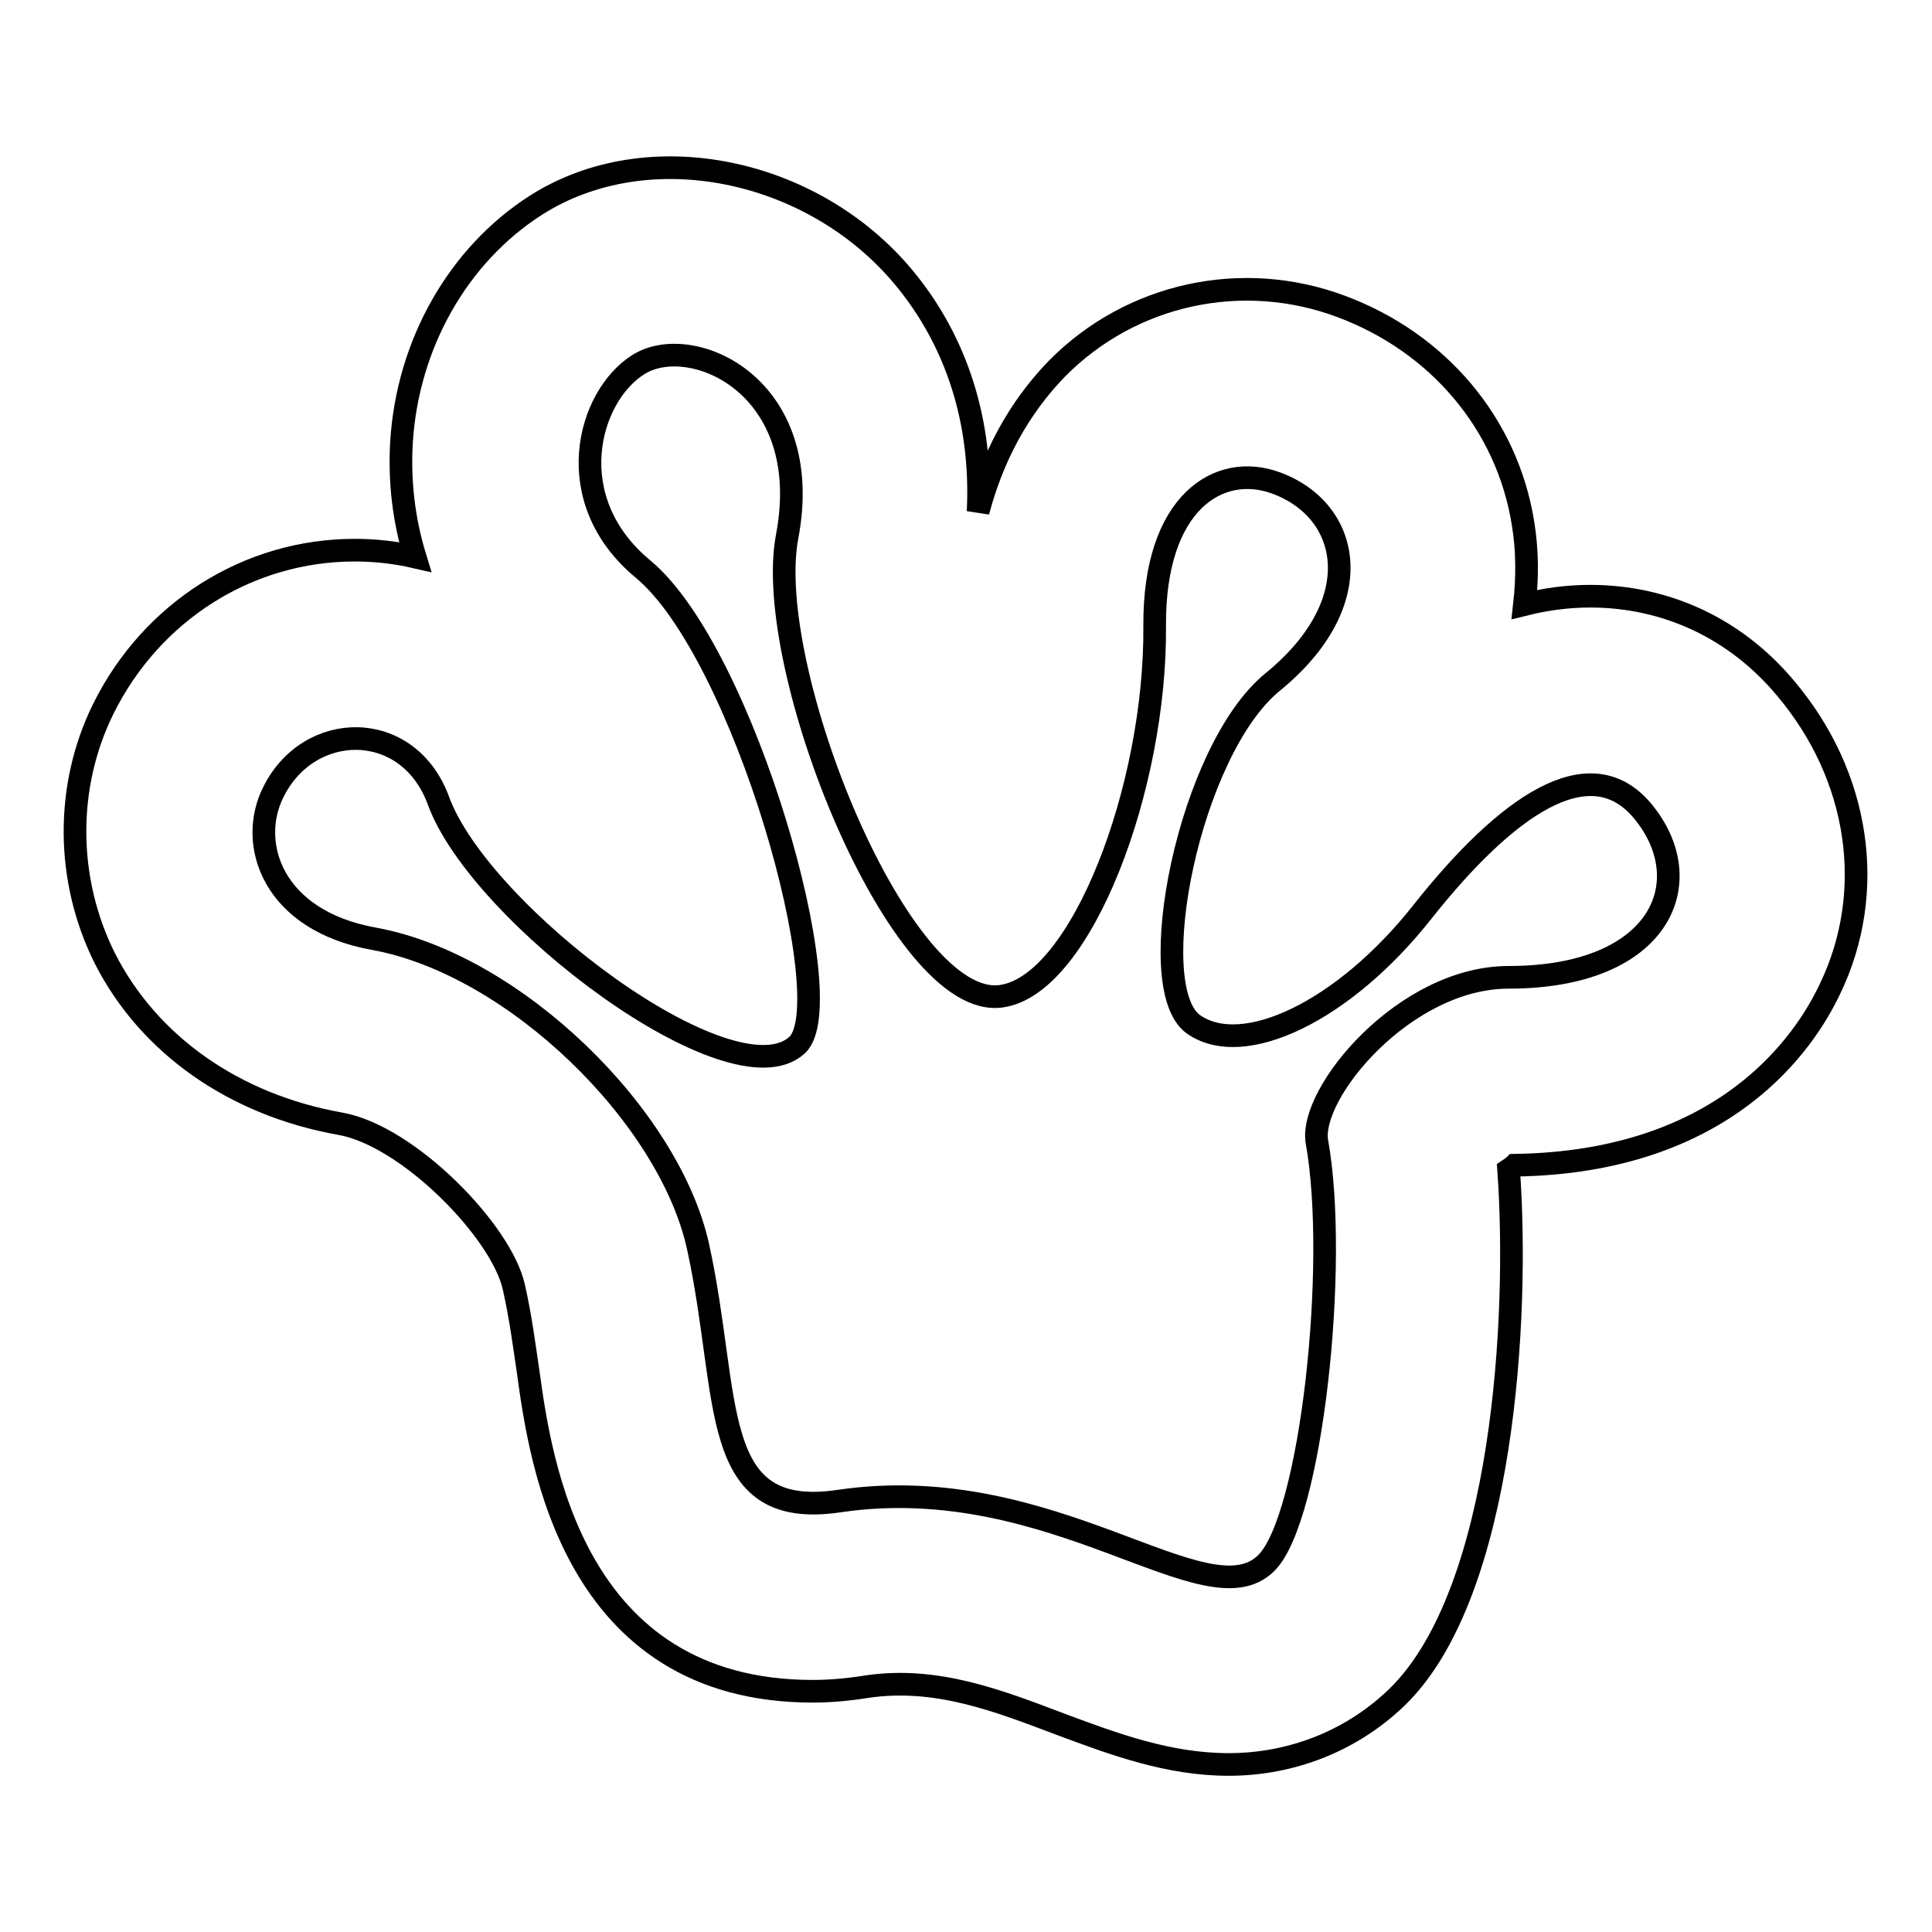 <?xml version="1.0" encoding="utf-8"?>
<!-- Svg Vector Icons : http://www.onlinewebfonts.com/icon -->
<!DOCTYPE svg PUBLIC "-//W3C//DTD SVG 1.1//EN" "http://www.w3.org/Graphics/SVG/1.1/DTD/svg11.dtd">
<svg version="1.1" xmlns="http://www.w3.org/2000/svg" xmlns:xlink="http://www.w3.org/1999/xlink" x="0px" y="0px" viewBox="0 0 256 256" enable-background="new 0 0 256 256" xml:space="preserve">
<g><g><g><path stroke-width="3" fill-opacity="0" stroke="#000000"  d="M236.6,91.2C230,83.3,220.8,79,210.7,79c-3,0-5.9,0.4-8.7,1.1c0.4-3.6,0.4-7.2-0.2-10.8c-2.1-13.1-11.2-23.9-24.1-28.7c-13.1-4.9-27.8-1.7-37.6,8.2c-3.8,3.9-8.1,9.9-10.5,19c0.6-11.8-2.8-22.6-9.9-31.1c-12-14.4-33.8-19-48.7-9.5c-10.3,6.6-17,18.4-17.8,31.4c-0.3,5.2,0.3,10.3,1.8,15.2c-2.6-0.6-5.3-0.9-8-0.9c-14.1,0-26.9,8.1-33.3,21c-5.1,10.3-5,22.7,0.2,33.1c5.8,11.4,17.1,19.4,31.2,21.9c9,1.6,21.4,14.3,23,21.7c0.9,4,1.4,7.9,1.9,11.3c1.6,11.5,5.8,42.2,37.7,42.2c2.2,0,4.6-0.2,7.1-0.6c9.3-1.4,17.6,1.9,25.8,5c7,2.6,14.2,5.3,22.2,5.3l0,0c8.6,0,16.6-3.3,22.5-9.1c14-13.9,16-50.3,14.6-69.7c0.3-0.2,0.6-0.4,0.8-0.6c28-0.4,38.5-16.4,41.8-23.4C248.7,118.1,246.4,102.8,236.6,91.2z M199.9,129.5c-13.8,0-26.5,15.4-25.4,21.8c2.9,16.1-0.7,49.8-6.7,55.8c-7.9,7.9-28.1-12.4-56.6-8.2c-17.5,2.6-14.3-13.6-18.7-33.7c-3.8-17.3-24.3-37.4-42.9-40.8C36.1,122,32.8,111.8,36.2,105c4.7-9.6,17.9-9.8,21.9,1.1c5.5,15.1,38.9,40.2,47.5,32.4c6.1-5.5-7-52-20.4-63.1c-11.1-9.2-7.3-22.9-0.6-27.1c7-4.4,23.5,2.8,19.7,22.8c-3.3,17.4,15,62.9,28.4,60.9c10.6-1.5,20.5-27.7,20.3-49.1c-0.1-16.3,8.5-21.7,16.1-18.9c10,3.7,12.4,15.9-0.5,26.4c-11,9-17.3,40.3-10.5,45.3c6.6,4.7,20-1.7,30.4-14.9c11.1-14,22.1-21.7,29.1-13.4C225.4,116.7,220.2,129.5,199.9,129.5z"/></g><g></g><g></g><g></g><g></g><g></g><g></g><g></g><g></g><g></g><g></g><g></g><g></g><g></g><g></g><g></g></g></g>
</svg>